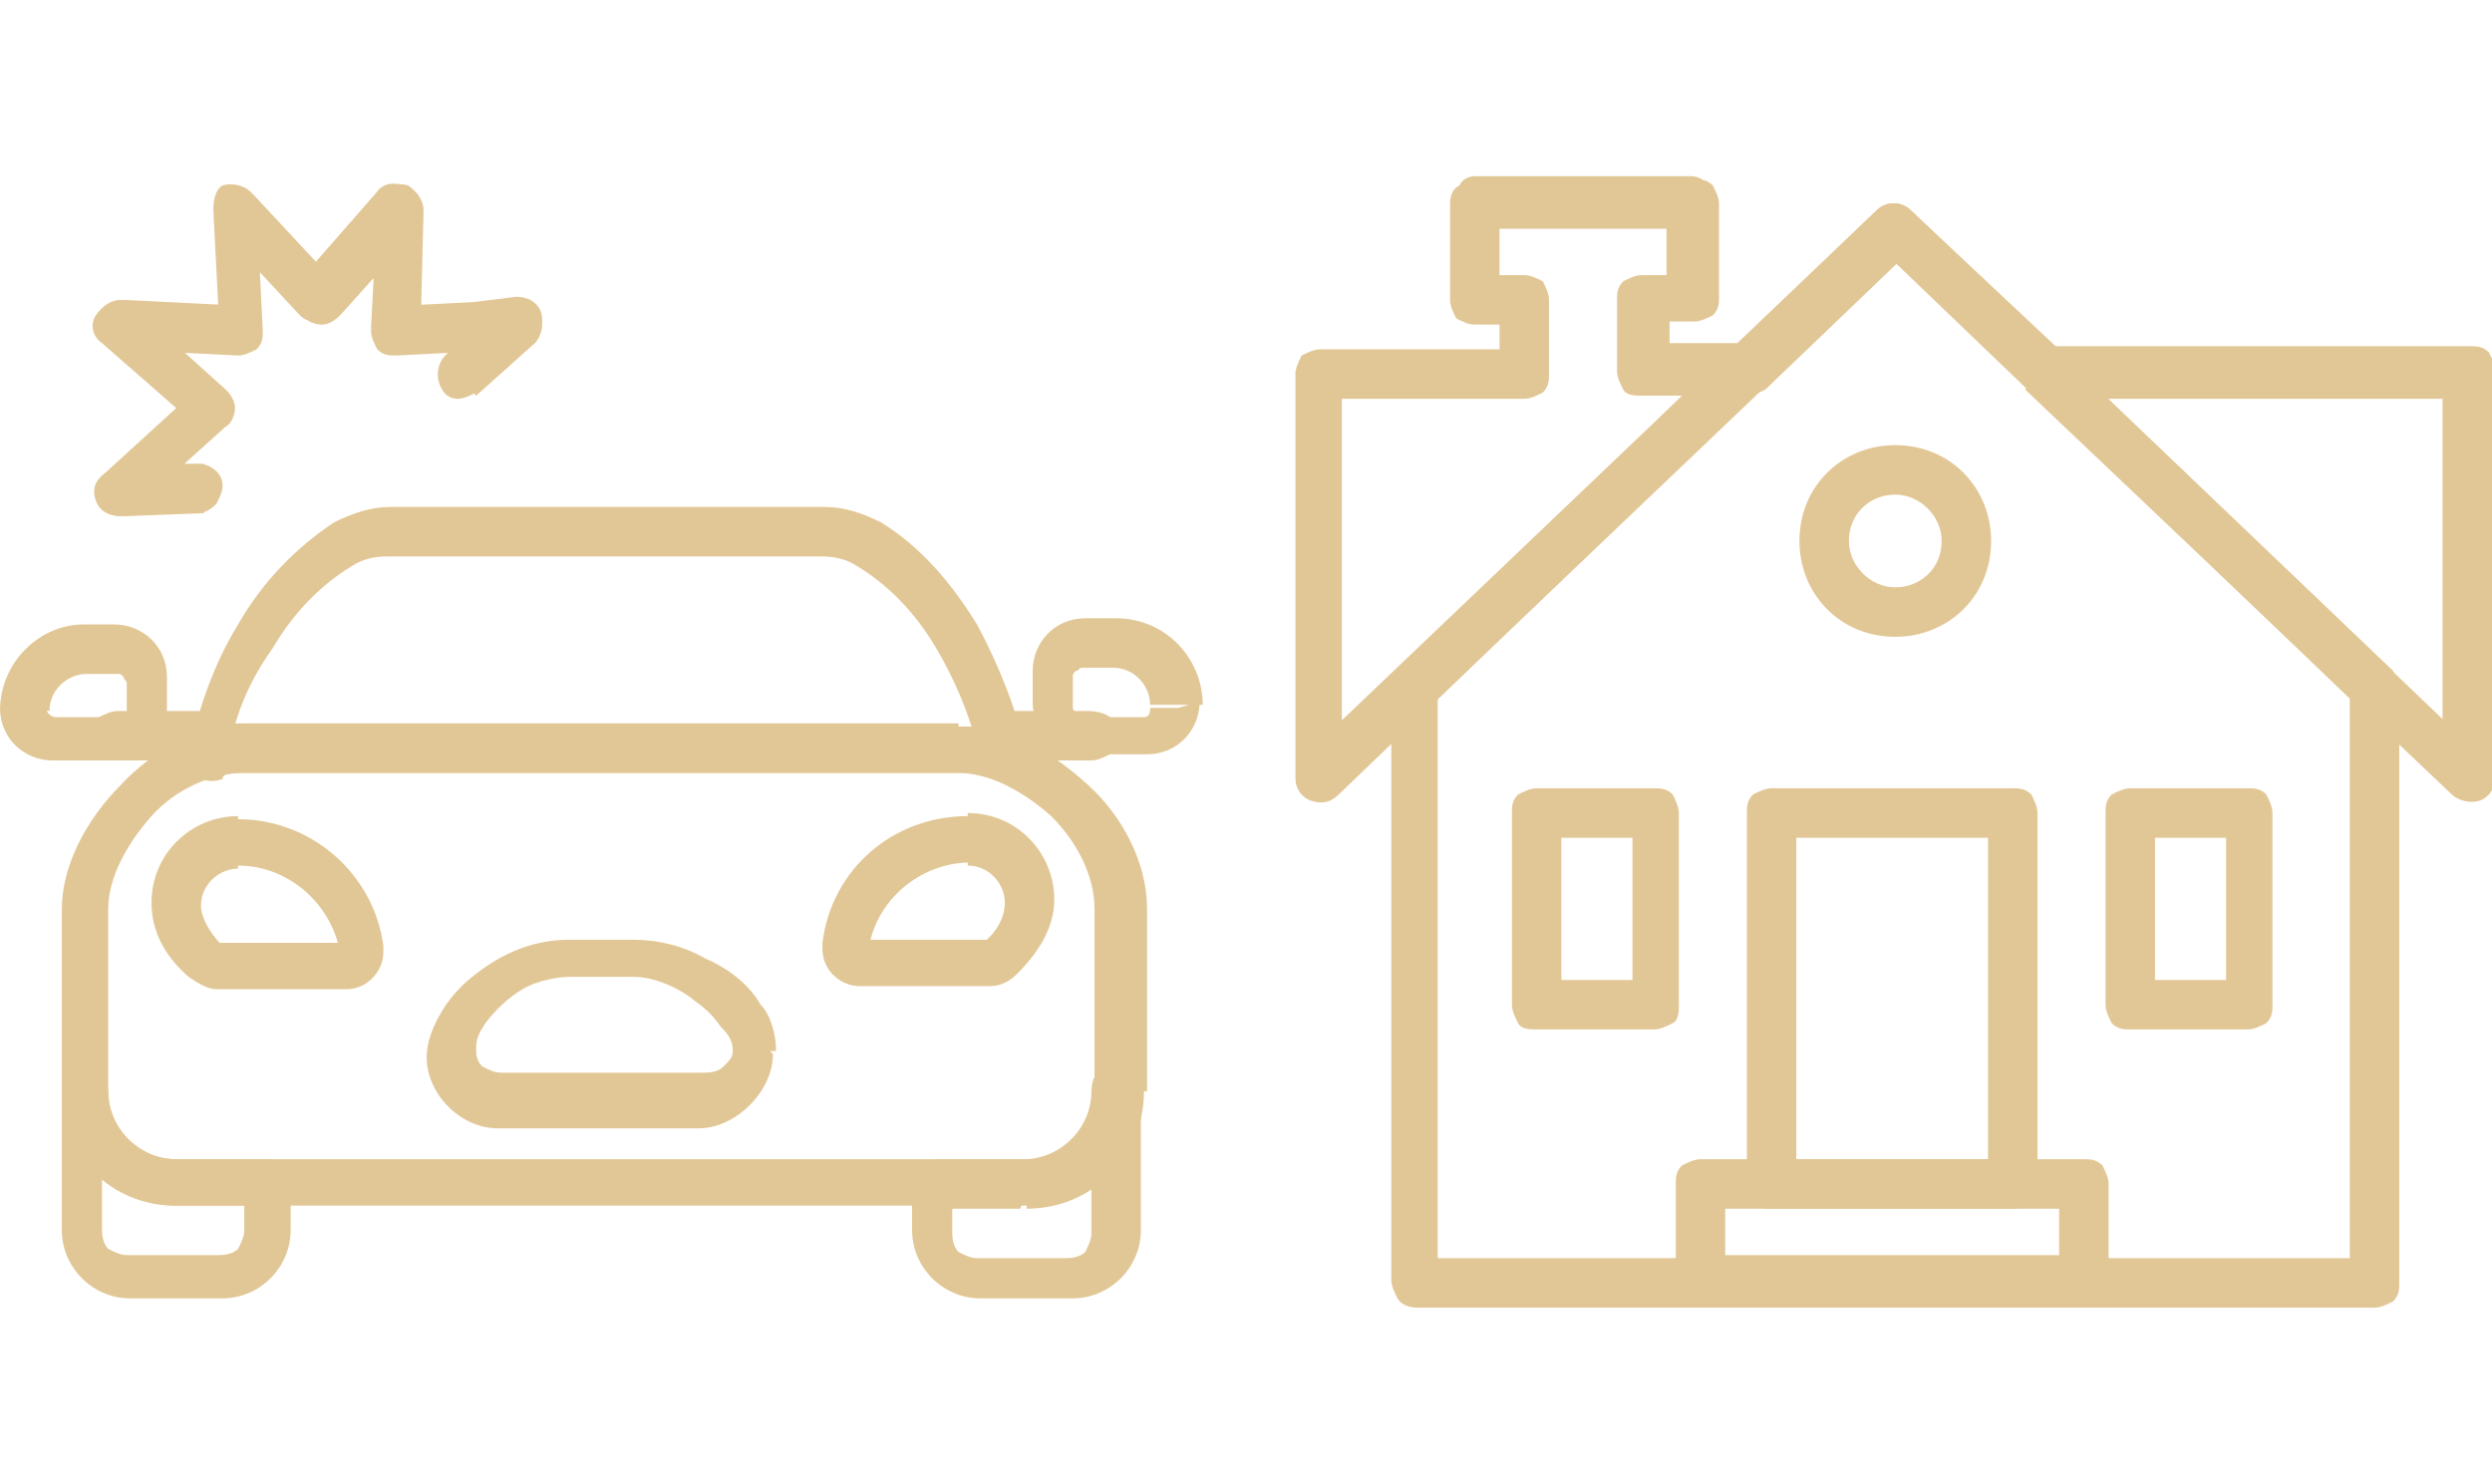 <?xml version="1.0" encoding="utf-8"?>
<!-- Generator: Adobe Illustrator 21.0.1, SVG Export Plug-In . SVG Version: 6.00 Build 0)  -->
<svg version="1.1" id="Layer_1" xmlns="http://www.w3.org/2000/svg" xmlns:xlink="http://www.w3.org/1999/xlink" x="0px" y="0px"
	 viewBox="0 0 80.6 48" style="enable-background:new 0 0 80.6 48;" xml:space="preserve">
<style type="text/css">
	.st0{fill:#E2C796;}
</style>
<g>
	<path class="st0" d="M36.3,35.3h0.8v-5.9c0-1.5-0.8-3-1.9-4c-1.2-1.1-2.6-1.9-4-1.9H7.9c-1.5,0-3,0.8-4,1.9C2.8,26.5,2,28,2,29.4
		v5.9c0,2.1,1.6,3.7,3.7,3.7h27.6c2.1,0,3.7-1.6,3.7-3.7H36.3h-0.8c0,1.2-1,2.2-2.2,2.2H5.7c-1.2,0-2.2-1-2.2-2.2v-5.9
		c0-1,0.6-2.1,1.4-3s2-1.4,3-1.4H31c1,0,2.1,0.6,3,1.4c0.9,0.9,1.4,2,1.4,3v5.9H36.3z"/>
	<path class="st0" d="M33.3,38.3v-0.8h-3c-0.2,0-0.4,0.1-0.6,0.2c-0.1,0.1-0.2,0.3-0.2,0.6v1.5c0,1.2,1,2.2,2.2,2.2h3
		c1.2,0,2.2-1,2.2-2.2v-4.5c0-0.2-0.1-0.4-0.2-0.6c-0.1-0.1-0.3-0.2-0.6-0.2c-0.2,0-0.4,0.1-0.6,0.2c-0.1,0.1-0.2,0.3-0.2,0.6
		c0,1.2-1,2.2-2.2,2.2L33.3,38.3l-0.1,0.8c2.1,0,3.7-1.6,3.7-3.7c0-0.2-0.1-0.4-0.2-0.6c-0.1-0.1-0.3-0.2-0.6-0.2
		c-0.2,0-0.4,0.1-0.6,0.2c-0.1,0.1-0.2,0.3-0.2,0.6v4.5c0,0.2-0.1,0.4-0.2,0.6c-0.1,0.1-0.3,0.2-0.6,0.2h-2.9
		c-0.2,0-0.4-0.1-0.6-0.2c-0.1-0.1-0.2-0.3-0.2-0.6v-0.8h2.2L33.3,38.3L33.3,38.3z"/>
	<path class="st0" d="M2.7,35.3H2v4.5c0,1.2,1,2.2,2.2,2.2h3c1.2,0,2.2-1,2.2-2.2v-1.5c0-0.2-0.1-0.4-0.2-0.6
		c-0.1-0.1-0.3-0.2-0.6-0.2H5.7c-1.2,0-2.2-1-2.2-2.2c0-0.2-0.1-0.4-0.2-0.6c-0.2-0.1-0.4-0.2-0.6-0.2c-0.2,0-0.4,0.1-0.6,0.2
		C2.1,34.9,2,35.1,2,35.3H2.7H2c0,2.1,1.6,3.7,3.7,3.7h2.2v0.8c0,0.2-0.1,0.4-0.2,0.6c-0.1,0.1-0.3,0.2-0.6,0.2h-3
		c-0.2,0-0.4-0.1-0.6-0.2c-0.1-0.1-0.2-0.3-0.2-0.6v-4.5c0-0.2-0.1-0.4-0.2-0.6c-0.1-0.1-0.3-0.2-0.5-0.2c-0.2,0-0.4,0.1-0.6,0.2
		C2.1,34.9,2,35.1,2,35.3H2.7z"/>
	<path class="st0" d="M31,24.2V25c0.4,0,0.8,0.1,1.1,0.2c0.3,0.1,0.6,0,0.8-0.1c0.2-0.2,0.3-0.5,0.3-0.7c-0.3-1.4-0.9-2.9-1.6-4.2
		c-0.8-1.3-1.8-2.5-3.1-3.3c-0.6-0.3-1.2-0.5-1.8-0.5h-5.9h-8.2c-0.6,0-1.2,0.2-1.8,0.5c-1.2,0.8-2.3,1.9-3.1,3.3
		c-0.8,1.3-1.3,2.8-1.6,4.2c0,0.3,0.1,0.6,0.3,0.7c0.2,0.2,0.5,0.2,0.8,0.1C7.2,25,7.5,25,7.9,25H31V24.2v-0.8H7.9
		c-0.6,0-1.1,0.1-1.6,0.3l0.3,0.7l0.8,0.1C7.5,23.4,8,22.1,8.8,21c0.7-1.2,1.6-2.1,2.6-2.7c0.3-0.2,0.7-0.3,1.1-0.3h8.2h5.9
		c0.4,0,0.8,0.1,1.1,0.3c1,0.6,1.9,1.5,2.6,2.7c0.7,1.2,1.2,2.5,1.4,3.6l0.8-0.1l0.3-0.7c-0.5-0.2-1.1-0.3-1.6-0.3L31,24.2L31,24.2z
		"/>
	<path class="st0" d="M38.1,22.9h-0.9c0,0.1,0,0.3-0.2,0.3h-2c-0.1,0-0.1,0-0.2-0.1c0-0.1-0.1-0.1-0.1-0.2v-1c0-0.1,0-0.1,0.1-0.2
		c0.1,0,0.1-0.1,0.2-0.1h1c0.7,0,1.2,0.6,1.2,1.2H38.1h0.8c0-1.5-1.2-2.8-2.8-2.8h-1c-1,0-1.7,0.8-1.7,1.7v1c0,1,0.8,1.7,1.7,1.7h2
		c1,0,1.7-0.8,1.7-1.7L38.1,22.9L38.1,22.9z"/>
	<path class="st0" d="M0.8,22.9H0c0,1,0.8,1.7,1.7,1.7h2c1,0,1.7-0.8,1.7-1.7v-1c0-1-0.8-1.7-1.7-1.7h-1C1.3,20.2,0,21.4,0,23
		L0.8,22.9L1.6,23c0-0.7,0.6-1.2,1.2-1.2h1c0.1,0,0.1,0,0.2,0.1c0,0.1,0.1,0.1,0.1,0.2v1c0,0.1,0,0.1-0.1,0.2c0-0.1-0.1-0.1-0.2-0.1
		h-2c-0.1,0-0.3-0.1-0.3-0.3L0.8,22.9L0.8,22.9z"/>
	<path class="st0" d="M35.2,23.8v-0.8h-2.9c-0.2,0-0.5,0.1-0.6,0.3c-0.1,0.2-0.2,0.4-0.1,0.7c0.1,0.3,0.4,0.6,0.8,0.6h2.9
		c0.2,0,0.4-0.1,0.6-0.2c0.1-0.1,0.2-0.3,0.2-0.6c0-0.2-0.1-0.4-0.2-0.6c-0.1-0.1-0.4-0.2-0.7-0.2V23.8h-0.7H35.2v-0.8h-2.9v0.8
		l0.8-0.2l-0.8,0.2v0.8h2.9V23.8h-0.8H35.2z"/>
	<path class="st0" d="M3.8,23.8H3c0,0.2,0.1,0.4,0.2,0.6c0.1,0.1,0.3,0.2,0.6,0.2h2.9c0.4,0,0.7-0.2,0.8-0.6c0.1-0.2,0-0.5-0.1-0.7
		c-0.2-0.2-0.4-0.3-0.7-0.3H3.8c-0.2,0-0.4,0.1-0.6,0.2C3,23.4,3,23.6,3,23.8H3.8v0.8h2.9v-0.8l-0.8-0.2l0.8,0.2v-0.8H3.8V23.8h0.8
		H3.8v0.8V23.8z"/>
	<path class="st0" d="M31.3,27.2v-0.8c-2.4,0-4.4,1.7-4.7,4.1v0.2c0,0.7,0.6,1.2,1.2,1.2h4.2c0.3,0,0.6-0.1,0.9-0.4
		c0.8-0.8,1.2-1.6,1.2-2.4c0-1.5-1.2-2.8-2.8-2.8V27.2V28c0.7,0,1.2,0.6,1.2,1.2c0,0.4-0.2,0.9-0.7,1.3l0.2,0.2v-0.3l-0.2,0.1
		l0.2,0.2v-0.3h-4.2v0.3h0.3c0-0.2-0.1-0.3-0.3-0.3v0.3h0.3h-0.3h0.3h-0.3h0.3c0.2-1.5,1.6-2.8,3.3-2.8L31.3,27.2L31.3,27.2z"/>
	<path class="st0" d="M7.7,27.2v-0.8c-1.5,0-2.8,1.2-2.8,2.8c0,0.9,0.4,1.7,1.2,2.4C6.4,31.8,6.7,32,7,32h4.2c0.7,0,1.2-0.6,1.2-1.2
		v-0.2c-0.3-2.3-2.3-4.1-4.7-4.1V27.2V28c1.6,0,3,1.2,3.3,2.8h0.3H11h0.3H11h0.3v-0.3c-0.1,0-0.2,0.1-0.3,0.3h0.3v-0.3H7v0.3
		l0.2-0.2L7,30.5v0.3l0.2-0.2c-0.5-0.5-0.7-1-0.7-1.3c0-0.7,0.6-1.2,1.2-1.2V27.2z"/>
	<path class="st0" d="M23.7,34c0,0.2-0.1,0.3-0.3,0.5c-0.2,0.2-0.5,0.2-0.7,0.2h-6.5c-0.2,0-0.4-0.1-0.6-0.2
		c-0.2-0.2-0.2-0.4-0.2-0.6h-0.7h0.7h-0.7h0.7c0-0.3,0.1-0.5,0.3-0.8c0.3-0.4,0.7-0.8,1.2-1.1c0.5-0.3,1.2-0.4,1.5-0.4h2.1
		c0.6,0,1.4,0.3,2,0.8c0.3,0.2,0.6,0.5,0.8,0.8C23.6,33.5,23.7,33.7,23.7,34h0.6h0.8c0-0.6-0.2-1.2-0.5-1.5
		c-0.4-0.7-1.1-1.2-1.8-1.5c-0.7-0.4-1.5-0.6-2.3-0.6h-2.1c-1.1,0-2.1,0.4-3,1.1c-0.4,0.3-0.8,0.7-1.1,1.2c-0.3,0.5-0.5,1-0.5,1.5
		h0.8h-0.8c0,1.2,1.1,2.3,2.3,2.3h6.5c1.2,0,2.4-1.2,2.4-2.4l-0.8-0.9"/>
	<path class="st0" d="M3.8,15.9l0.5,0.6l3-2.7c0.2-0.1,0.3-0.4,0.3-0.6c0-0.2-0.1-0.4-0.3-0.6l-3-2.7l-0.5,0.6l-0.1,0.8l4,0.2
		c0.2,0,0.4-0.1,0.6-0.2c0.2-0.2,0.2-0.4,0.2-0.6l-0.2-4H7.5L7.1,7.2l2.7,3c0.1,0.2,0.4,0.3,0.6,0.3c0.2,0,0.4-0.1,0.6-0.3l2.7-3
		L13,6.8l-0.8-0.1l-0.2,4c0,0.2,0.1,0.4,0.2,0.6c0.2,0.2,0.4,0.2,0.6,0.2l4-0.2v-0.8l-0.5-0.6l-1.9,1.7l0.5,0.6l0.6-0.5l-0.6,0.5
		l0.5,0.6l1.9-1.7c0.2-0.2,0.3-0.6,0.2-0.9c-0.1-0.3-0.4-0.5-0.8-0.5l-3.9,0.2v0.8l0.8,0.1l0.1-4c0-0.3-0.2-0.6-0.5-0.8
		c-0.3-0.1-0.7,0-0.9,0.2l-2.6,3l0.6,0.5l0.6-0.6l-0.6,0.6l0.6-0.5L8.2,6.3C7.9,6,7.6,5.9,7.3,6.1C7.1,6.2,6.9,6.5,6.9,6.8l0.2,3.9
		h0.8l0.1-0.8l-4-0.2c-0.3,0-0.6,0.2-0.8,0.5c-0.1,0.3,0,0.7,0.2,0.9l3,2.7l0.5-0.6l-0.6-0.6l0.6,0.6l-0.5-0.6l-3,2.7
		c-0.2,0.2-0.3,0.6-0.2,0.9c0.1,0.3,0.4,0.5,0.8,0.5l2.6-0.1v-0.8l-0.8,0.1l0.8-0.1V15l-2.6,0.1L3.8,15.9l0.5,0.6L3.8,15.9v0.8
		l2.6-0.1c0.2,0,0.4-0.1,0.6-0.3c0.1-0.2,0.2-0.4,0.2-0.6c0-0.4-0.4-0.7-0.8-0.7H5.9l1.4-1.2c0.2-0.2,0.2-0.4,0.2-0.6
		c0-0.2-0.1-0.4-0.3-0.6l-1.3-1.2l1.9,0.1v-0.8l-0.1,0.8c0.2,0,0.4-0.1,0.6-0.2c0.2-0.2,0.2-0.4,0.2-0.6L8.4,8.8l1.3,1.4
		c0.2,0.2,0.4,0.2,0.6,0.2c0.2,0,0.4-0.1,0.6-0.3l1.2-1.4L12,10.6h0.8L12,10.5c0,0.2,0.1,0.4,0.2,0.6c0.2,0.2,0.4,0.2,0.6,0.2
		l1.9-0.1l-0.3,0.3c-0.3,0.3-0.3,0.8-0.1,1.1c0.1,0.2,0.3,0.3,0.5,0.3c0.2,0,0.4-0.1,0.6-0.2l1.9-1.7c0.2-0.2,0.3-0.6,0.2-0.9
		c-0.1-0.3-0.4-0.5-0.8-0.5l-3.2,0.4l0.1-3.2c0-0.3-0.2-0.6-0.5-0.8c-0.3-0.1-0.7-0.1-0.9,0.2l-2.1,2.4L8.1,6.2C7.9,6,7.5,5.9,7.2,6
		C7,6.1,6.9,6.4,6.9,6.8l0.2,3.2L3.9,9.7c-0.3,0-0.6,0.2-0.8,0.5c-0.2,0.3-0.1,0.7,0.2,0.9l2.4,2.1l-2.3,2.1C3,15.6,3,15.9,3.1,16.2
		c0.1,0.3,0.4,0.5,0.8,0.5L3.8,15.9z"/>
</g>
<g>
	<path class="st0" d="M63.6,17.5h-0.8c0,0.9-0.7,1.5-1.5,1.5s-1.5-0.7-1.5-1.5c0-0.9,0.7-1.5,1.5-1.5s1.5,0.7,1.5,1.5H63.6h0.8
		c0-1.7-1.3-3.1-3.1-3.1c-1.7,0-3.1,1.3-3.1,3.1c0,1.7,1.3,3.1,3.1,3.1c1.7,0,3.1-1.3,3.1-3.1H63.6z"/>
	<path class="st0" d="M65.1,38.3v-0.8h-7V27.1h6.2v11.2H65.1v-0.8V38.3h0.8v-12c0-0.2-0.1-0.4-0.2-0.6c-0.2-0.2-0.4-0.2-0.6-0.2
		h-7.8c-0.2,0-0.4,0.1-0.6,0.2c-0.2,0.2-0.2,0.4-0.2,0.6v12c0,0.2,0.1,0.4,0.2,0.6c0.2,0.2,0.4,0.2,0.6,0.2h7.8
		c0.2,0,0.4-0.1,0.6-0.2c0.2-0.2,0.2-0.4,0.2-0.6H65.1z"/>
	<path class="st0" d="M49.7,26.3h-0.8v3.1v3.1c0,0.2,0.1,0.4,0.2,0.6c0.1,0.2,0.4,0.2,0.6,0.2h3.8c0.2,0,0.4-0.1,0.6-0.2
		c0.2-0.1,0.2-0.4,0.2-0.6v-3.1v-3.1c0-0.2-0.1-0.4-0.2-0.6c-0.2-0.2-0.4-0.2-0.6-0.2h-3.8c-0.2,0-0.4,0.1-0.6,0.2
		c-0.2,0.2-0.2,0.4-0.2,0.6L49.7,26.3v0.8h3.1v2.3v2.3h-2.3v-2.3v-3.1L49.7,26.3v0.8V26.3z"/>
	<path class="st0" d="M68.9,26.3h-0.8v3.1v3.1c0,0.2,0.1,0.4,0.2,0.6c0.2,0.2,0.4,0.2,0.6,0.2h3.8c0.2,0,0.4-0.1,0.6-0.2
		c0.2-0.2,0.2-0.4,0.2-0.6v-3.1v-3.1c0-0.2-0.1-0.4-0.2-0.6c-0.2-0.2-0.4-0.2-0.6-0.2h-3.8c-0.2,0-0.4,0.1-0.6,0.2
		c-0.2,0.2-0.2,0.4-0.2,0.6L68.9,26.3v0.8H72v2.3v2.3h-2.3v-2.3v-3.1L68.9,26.3v0.8V26.3z"/>
	<path class="st0" d="M67.4,41.4v-0.8H55.8v-1.5h10.8v2.3L67.4,41.4v-0.8V41.4h0.8v-3.1c0-0.2-0.1-0.4-0.2-0.6
		c-0.2-0.2-0.4-0.2-0.6-0.2H55c-0.2,0-0.4,0.1-0.6,0.2c-0.2,0.2-0.2,0.4-0.2,0.6v3.1c0,0.2,0.1,0.4,0.2,0.6c0.2,0.2,0.4,0.2,0.6,0.2
		h12.4c0.2,0,0.4-0.1,0.6-0.2c0.2-0.2,0.2-0.4,0.2-0.6H67.4z"/>
	<path class="st0" d="M79.8,25.2l0.6-0.6l0,0l0,0L61.8,6.8c-0.3-0.3-0.8-0.3-1.1,0L43.4,23.3V12.8h5.8c0.2,0,0.4-0.1,0.6-0.2
		C50,12.4,50,12.2,50,12V9.7c0-0.2-0.1-0.4-0.2-0.6c-0.1-0.1-0.3-0.2-0.5-0.2h-0.8V7.4H54v1.5h-0.8c-0.2,0-0.4,0.1-0.6,0.2
		c-0.2,0.2-0.2,0.4-0.2,0.6V12c0,0.2,0.1,0.4,0.2,0.6c0.1,0.2,0.4,0.2,0.6,0.2h3.3c0.2,0,0.4-0.1,0.6-0.2L61.9,8l-0.6-0.6L60.8,8
		l0,0l0,0l4.9,4.6c0.2,0.2,0.6,0.3,0.9,0.2c0.3-0.1,0.5-0.4,0.5-0.7l0,0h-0.8v0.8h12.9v12.4L79.8,25.2l0.6-0.5L79.8,25.2h0.8V12
		c0-0.2-0.1-0.4-0.2-0.6c-0.2-0.2-0.4-0.2-0.6-0.2H66.1c-0.2,0-0.4,0.1-0.6,0.2c-0.2,0.2-0.2,0.4-0.2,0.6l0,0h0.8l0.6-0.6l-4.9-4.6
		l-0.6,0.6l0.6-0.6l0,0c-0.3-0.3-0.8-0.3-1.1,0l-4.6,4.4h-2.2v-0.8h0.8c0.2,0,0.4-0.1,0.6-0.2c0.2-0.2,0.2-0.4,0.2-0.6V6.6
		c0-0.2-0.1-0.4-0.2-0.6c-0.2-0.2-0.4-0.3-0.6-0.3h-7c-0.2,0-0.4,0.1-0.5,0.3c-0.2,0.1-0.3,0.3-0.3,0.6v3.1c0,0.2,0.1,0.4,0.2,0.6
		c0.2,0.1,0.4,0.2,0.6,0.2h0.8v0.8h-5.8c-0.2,0-0.4,0.1-0.6,0.2c-0.1,0.2-0.2,0.4-0.2,0.6v13.1c0,0.3,0.2,0.6,0.5,0.7
		s0.6,0.1,0.9-0.2l18-17.3l18,17.3l0,0l0,0c0.2,0.2,0.6,0.3,0.9,0.2c0.3-0.1,0.5-0.4,0.5-0.7H79.8z M66.1,12l-0.6,0.6l13.8,13.1
		c0.2,0.2,0.6,0.3,0.9,0.2c0.3-0.1,0.5-0.4,0.5-0.7V12c0-0.2-0.1-0.4-0.2-0.6c-0.2-0.2-0.4-0.2-0.6-0.2H66.1c-0.3,0-0.6,0.2-0.7,0.5
		c-0.1,0.3,0,0.7,0.2,0.9L66.1,12v0.8H79v10.6L66.6,11.4L66.1,12v0.8V12z M42.7,12h-0.8v13.1c0,0.3,0.2,0.7,0.5,0.7
		c0.3-0.1,0.6,0.1,0.9-0.2L57,12.5c0.2-0.2,0.3-0.6,0.2-0.9c-0.1-0.3-0.4-0.5-0.7-0.5H54v-0.7h0.8c0.2,0,0.4-0.1,0.6-0.2
		c0.2-0.2,0.2-0.4,0.2-0.6V6.6c0-0.2-0.1-0.4-0.2-0.6c-0.2-0.2-0.4-0.2-0.6-0.2h-7c-0.2,0-0.4,0.1-0.6,0.2C47,6.3,47,6.4,47,6.6v3.1
		c0,0.2,0.1,0.4,0.2,0.6c0.2,0.2,0.4,0.2,0.6,0.2h0.8v0.8h-5.8c-0.2,0-0.4,0.1-0.6,0.2c-0.2,0.2-0.3,0.4-0.3,0.6H42.7v0.8h6.6
		c0.2,0,0.4-0.1,0.6-0.2c0.2-0.2,0.2-0.4,0.2-0.6V9.7c0-0.2-0.1-0.4-0.2-0.6c-0.2-0.1-0.4-0.2-0.6-0.2h-0.8V7.4h5.4v1.5h-0.8
		c-0.2,0-0.4,0.1-0.6,0.2c-0.2,0.2-0.2,0.4-0.2,0.6V12c0,0.2,0.1,0.4,0.2,0.6c0.1,0.2,0.4,0.2,0.6,0.2h1.3l-11,10.6V12H42.7v0.8V12z
		"/>
	<path class="st0" d="M45.7,22.2H45v19.2c0,0.2,0.1,0.4,0.2,0.6c0.1,0.2,0.4,0.3,0.6,0.3h31c0.2,0,0.4-0.1,0.6-0.2
		c0.2-0.2,0.2-0.4,0.2-0.6V22.3c0-0.2-0.1-0.4-0.2-0.6L61.8,6.8c-0.3-0.3-0.8-0.3-1.1,0L45.3,21.6c-0.2,0.2-0.2,0.4-0.2,0.6H45.7
		l0.6,0.6l15-14.3l14.7,14.1v18.1H46.5V22.2H45.7l0.6,0.6L45.7,22.2z"/>
</g>
</svg>
